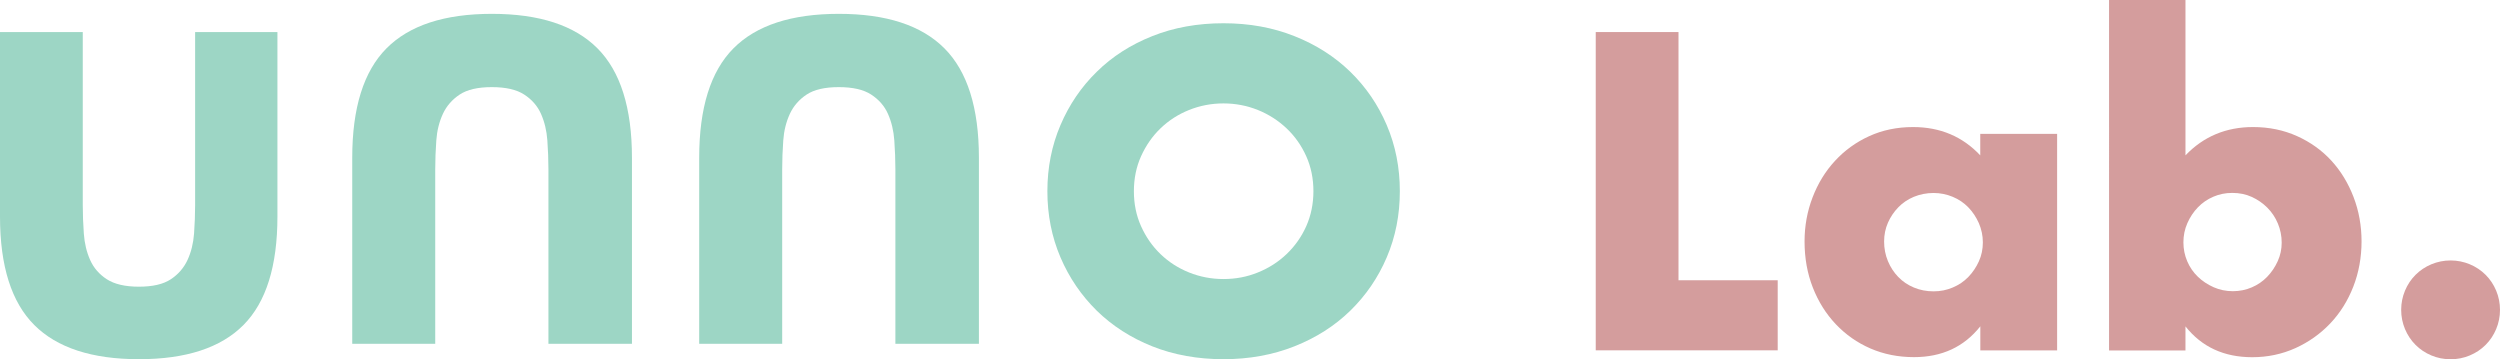 <?xml version="1.0" encoding="UTF-8"?><svg id="_レイヤー_2" xmlns="http://www.w3.org/2000/svg" viewBox="0 0 326.84 46.97"><defs><style>.cls-1{fill:#9dd6c5;}.cls-2{fill:#d49d9d;}</style></defs><g id="_レイヤー_8"><path class="cls-1" d="m10.82,4.19v22.63c0,1.21.05,2.46.14,3.73.09,1.27.37,2.42.83,3.45.46,1.03,1.19,1.87,2.18,2.51.99.64,2.39.97,4.19.97s3.19-.32,4.17-.97c.97-.64,1.7-1.48,2.18-2.51.48-1.03.76-2.18.86-3.45.09-1.27.14-2.51.14-3.73V4.19h10.76v24.12c0,6.48-1.48,11.2-4.44,14.18-2.96,2.98-7.52,4.47-13.66,4.47s-10.71-1.49-13.69-4.47S0,34.79,0,28.31V4.19h10.82Z"/><path class="cls-1" d="m136.93,25c0-3.09.57-5.97,1.71-8.64,1.14-2.67,2.72-5,4.75-6.98,2.02-1.99,4.44-3.54,7.26-4.66,2.81-1.12,5.91-1.68,9.3-1.68s6.44.56,9.27,1.68c2.83,1.12,5.27,2.68,7.31,4.66,2.04,1.99,3.63,4.31,4.77,6.98,1.14,2.67,1.71,5.55,1.71,8.64s-.57,5.97-1.71,8.64c-1.14,2.67-2.73,4.99-4.77,6.98-2.04,1.99-4.48,3.54-7.31,4.66-2.83,1.12-5.92,1.68-9.27,1.68s-6.49-.56-9.3-1.68c-2.81-1.12-5.23-2.68-7.26-4.66-2.02-1.99-3.61-4.31-4.75-6.98-1.14-2.67-1.71-5.55-1.71-8.64Zm11.31,0c0,1.66.31,3.18.94,4.58.63,1.4,1.47,2.61,2.54,3.64,1.07,1.03,2.31,1.83,3.73,2.4,1.42.57,2.92.86,4.5.86s3.08-.28,4.5-.86c1.42-.57,2.67-1.37,3.75-2.4,1.08-1.03,1.94-2.24,2.57-3.64.62-1.4.94-2.93.94-4.58s-.31-3.18-.94-4.58c-.63-1.4-1.48-2.61-2.57-3.64-1.09-1.03-2.34-1.83-3.75-2.4-1.42-.57-2.92-.86-4.5-.86s-3.08.29-4.5.86c-1.42.57-2.66,1.37-3.73,2.4-1.07,1.03-1.91,2.25-2.54,3.64-.63,1.4-.94,2.93-.94,4.58Z"/><path class="cls-2" d="m219.44,4.19v32.45h12.97v9.16h-23.79V4.19h10.82Z"/><path class="cls-2" d="m258.9,17.5h10.04v28.31h-10.04v-3.15c-2.13,2.69-5.02,4.03-8.67,4.03-2.06,0-3.96-.38-5.69-1.13-1.73-.75-3.24-1.81-4.53-3.17-1.29-1.36-2.29-2.96-3.01-4.8-.72-1.84-1.08-3.84-1.08-6.02,0-2.02.35-3.95,1.05-5.77.7-1.82,1.67-3.41,2.93-4.77,1.25-1.36,2.74-2.44,4.47-3.23,1.73-.79,3.64-1.19,5.74-1.19,3.53,0,6.46,1.23,8.78,3.7v-2.81Zm-12.58,14.07c0,.92.17,1.78.5,2.57.33.79.78,1.48,1.35,2.07.57.59,1.25,1.05,2.04,1.38.79.33,1.65.5,2.57.5s1.72-.17,2.51-.5c.79-.33,1.47-.79,2.04-1.38.57-.59,1.03-1.27,1.38-2.04.35-.77.52-1.6.52-2.48s-.18-1.72-.52-2.51c-.35-.79-.81-1.48-1.38-2.07-.57-.59-1.25-1.05-2.04-1.38-.79-.33-1.63-.5-2.51-.5s-1.78.17-2.57.5c-.79.33-1.47.79-2.04,1.38-.57.59-1.02,1.26-1.35,2.01-.33.75-.5,1.57-.5,2.46Z"/><path class="cls-2" d="m285.72,0v20.31c2.35-2.46,5.3-3.7,8.83-3.7,2.1,0,4.02.4,5.77,1.19,1.75.79,3.24,1.86,4.47,3.2,1.23,1.34,2.2,2.93,2.9,4.75.7,1.82,1.05,3.76,1.05,5.82s-.36,4.07-1.08,5.91c-.72,1.84-1.72,3.44-3.01,4.8-1.29,1.36-2.81,2.44-4.55,3.23-1.75.79-3.63,1.19-5.66,1.19-3.68,0-6.59-1.34-8.72-4.03v3.15h-9.99V0h9.99Zm12.58,31.73c0-.88-.17-1.72-.5-2.51-.33-.79-.79-1.48-1.38-2.07-.59-.59-1.27-1.06-2.04-1.41-.77-.35-1.62-.52-2.54-.52s-1.71.17-2.48.5c-.77.33-1.44.79-2.01,1.38-.57.59-1.03,1.28-1.38,2.07-.35.79-.52,1.63-.52,2.51s.17,1.71.5,2.48c.33.77.79,1.44,1.38,2.01.59.57,1.28,1.03,2.07,1.38.79.35,1.63.52,2.51.52s1.71-.17,2.48-.5c.77-.33,1.44-.79,2.01-1.38.57-.59,1.03-1.27,1.38-2.04.35-.77.52-1.58.52-2.43Z"/><path class="cls-2" d="m313.92,40.51c0-.88.17-1.72.5-2.51.33-.79.79-1.48,1.38-2.07s1.28-1.05,2.07-1.38c.79-.33,1.63-.5,2.51-.5s1.72.17,2.51.5c.79.33,1.48.79,2.07,1.38.59.59,1.05,1.28,1.38,2.07.33.79.5,1.63.5,2.51s-.17,1.72-.5,2.51c-.33.79-.79,1.48-1.38,2.07s-1.28,1.05-2.07,1.38c-.79.33-1.63.5-2.51.5s-1.72-.17-2.51-.5c-.79-.33-1.48-.79-2.07-1.38-.59-.59-1.05-1.28-1.38-2.07-.33-.79-.5-1.63-.5-2.51Z"/><path class="cls-1" d="m117.06,44.95v-22.82c0-1.22-.05-2.48-.14-3.76-.09-1.28-.37-2.44-.83-3.48-.46-1.04-1.2-1.88-2.2-2.53-1-.65-2.41-.97-4.23-.97s-3.22.32-4.2.97c-.98.65-1.72,1.49-2.2,2.53-.48,1.04-.77,2.2-.86,3.48-.09,1.28-.14,2.53-.14,3.76v22.82h-10.85v-24.32c0-6.53,1.49-11.3,4.48-14.31,2.99-3.01,7.58-4.51,13.78-4.51s10.8,1.5,13.8,4.51,4.51,7.77,4.51,14.31v24.32h-10.91Z"/><path class="cls-1" d="m71.7,44.95v-22.82c0-1.22-.05-2.48-.14-3.76-.09-1.28-.37-2.44-.83-3.48-.46-1.04-1.2-1.88-2.2-2.53-1-.65-2.41-.97-4.23-.97s-3.22.32-4.2.97c-.98.65-1.72,1.49-2.2,2.53-.48,1.04-.77,2.2-.86,3.48-.09,1.28-.14,2.53-.14,3.76v22.82h-10.85v-24.32c0-6.53,1.49-11.3,4.48-14.31,2.99-3.01,7.58-4.51,13.78-4.51s10.8,1.5,13.8,4.51,4.51,7.77,4.51,14.31v24.32h-10.91Z"/></g></svg>